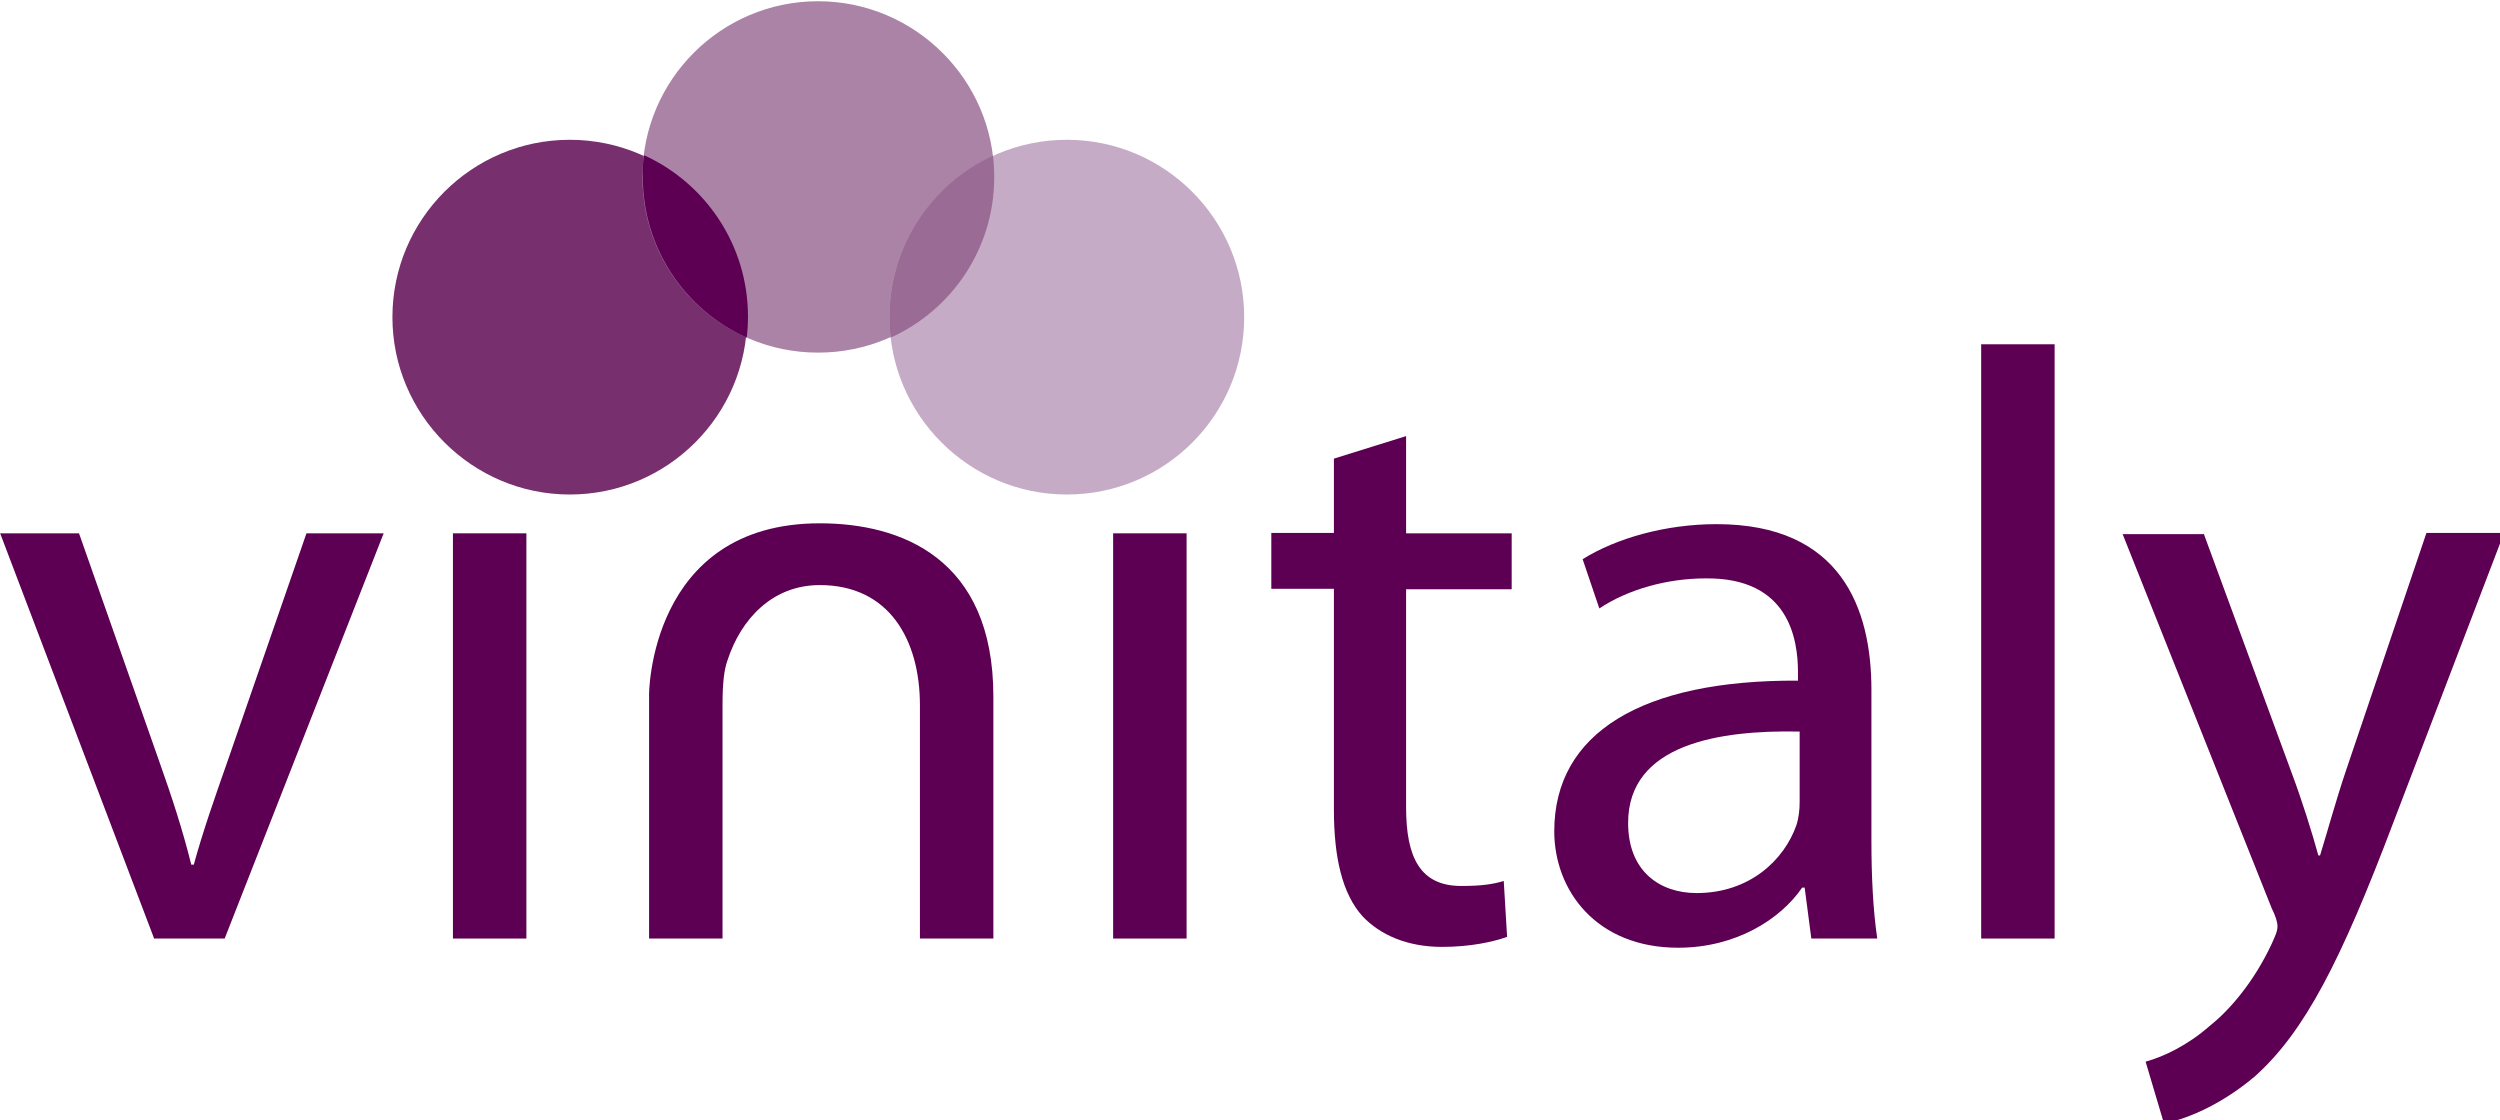 <?xml version="1.0" encoding="UTF-8" standalone="no"?>
<svg xmlns:inkscape="http://www.inkscape.org/namespaces/inkscape" xmlns:sodipodi="http://sodipodi.sourceforge.net/DTD/sodipodi-0.dtd" xmlns="http://www.w3.org/2000/svg" xmlns:svg="http://www.w3.org/2000/svg" width="600" height="268.9" viewBox="0 0 158.75 71.146" version="1.1" id="svg1" inkscape:version="1.3.2 (091e20e, 2023-11-25, custom)" sodipodi:docname="drawing.svg">
  <defs id="defs1"></defs>
  <g inkscape:label="Layer 1" inkscape:groupmode="layer" id="layer1">
    <g id="g10" inkscape:export-filename="Vinitaly_lgog.svg" inkscape:export-xdpi="96" inkscape:export-ydpi="96" transform="matrix(0.265,0,0,0.265,-5.503,-49.556)">
      <path class="st0" d="m 114.8,263 c 0,-23.5 19.1,-42.5 42.5,-42.5 23.5,0 42.5,19.1 42.5,42.5 0,23.5 -19.1,42.5 -42.5,42.5 -23.4,0 -42.5,-19.1 -42.5,-42.5" id="path1" style="fill:#772f6d"></path>
      <path class="st1" d="m 174.7,229.4 c 0,-23.3 18.9,-42.1 42.1,-42.1 23.2,0 42.2,18.9 42.2,42.1 0,23.3 -18.9,42.1 -42.2,42.1 -23.3,0 -42.1,-18.8 -42.1,-42.1" id="path2" style="fill:#ab83a7"></path>
      <path class="st2" d="m 233.9,263 c 0,-23.5 19.1,-42.5 42.5,-42.5 23.5,0 42.5,19.1 42.5,42.5 0,23.5 -19,42.5 -42.5,42.5 -23.4,0 -42.5,-19.1 -42.5,-42.5" id="path3" style="fill:#c5abc5"></path>
      <path class="st3" d="m 175.1,224.2 c 14.7,6.7 24.9,21.5 24.9,38.7 0,1.7 -0.1,3.3 -0.3,5 -14.7,-6.6 -24.9,-21.3 -24.9,-38.5 -0.1,-1.7 0,-3.4 0.3,-5.2" id="path4" style="fill:#5d0053"></path>
      <path class="st4" d="m 258.7,224.3 c 0.2,1.7 0.3,3.4 0.3,5.2 0,17.1 -10.2,31.8 -24.8,38.4 -0.2,-1.6 -0.3,-3.3 -0.3,-4.9 0,-17.2 10.2,-32 24.8,-38.7" id="path5" style="fill:#9a6b95"></path>
      <path class="st3" d="m 39.7,314.8 19.1,54.3 c 3.2,9 5.8,17 7.8,25.1 h 0.6 c 2.2,-8 5,-16 8.2,-25.1 l 18.8,-54.3 h 18.5 L 74.6,411.9 H 57.7 L 20.8,314.8 Z" id="path6" style="fill:#5d0053"></path>
      <rect x="129.3" y="314.8" class="st3" width="17.6" height="97.1" id="rect6" style="fill:#5d0053"></rect>
      <path class="st3" d="m 217.2,312.4 c 19.3,0 41.6,8.2 41.6,41.5 v 58 H 241.2 V 356 c 0,-15.6 -7.3,-28.8 -24,-28.8 -11.4,0 -18.9,8.2 -22.1,18 -0.8,2.2 -1.2,5.4 -1.2,10.6 v 56.1 h -17.6 v -58 c -0.1,-0.1 -0.1,-41.5 40.9,-41.5" id="path7" style="fill:#5d0053"></path>
      <rect x="287.5" y="314.8" class="st3" width="17.6" height="97.1" id="rect7" style="fill:#5d0053"></rect>
      <path class="st3" d="m 357.7,291.5 v 23.3 H 383 v 13.4 h -25.3 v 52.3 c 0,12 3.4,18.8 13.2,18.8 4.8,0 7.6,-0.4 10.2,-1.2 l 0.8,13.4 c -3.4,1.2 -8.8,2.4 -15.6,2.4 -8.2,0 -14.8,-2.8 -19.1,-7.4 -4.8,-5.4 -6.8,-14 -6.8,-25.5 v -52.9 h -15 v -13.4 h 15 v -17.8 z" id="path8" style="fill:#5d0053"></path>
      <path class="st3" d="m 452,362.3 c -19.3,-0.4 -41.1,3 -41.1,21.9 0,11.6 7.6,16.8 16.4,16.8 12.8,0 21,-8 23.9,-16.2 0.6,-1.8 0.8,-3.8 0.8,-5.6 z m 17.2,26.3 c 0,8.4 0.4,16.6 1.4,23.3 h -15.8 l -1.6,-12.2 h -0.6 c -5.2,7.6 -15.9,14.4 -29.7,14.4 -19.7,0 -29.7,-13.8 -29.7,-27.9 0,-23.5 20.9,-36.3 58.4,-36.1 v -2 c 0,-8 -2.2,-22.7 -22.1,-22.5 -9.2,0 -18.6,2.6 -25.5,7.2 L 400,321 c 8,-5 19.8,-8.4 32.1,-8.4 29.9,0 37.1,20.3 37.1,39.7 z" id="path9" style="fill:#5d0053"></path>
      <rect x="495.5" y="269.5" class="st3" width="17.6" height="142.4" id="rect9" style="fill:#5d0053"></rect>
      <path class="st3" d="m 548.8,314.8 21.1,57.4 c 2.4,6.4 4.8,14 6.4,19.8 h 0.4 c 1.8,-5.8 3.8,-13.2 6.2,-20.3 l 19.3,-57 h 18.6 L 594.3,384 c -12.6,33.3 -21.3,50.3 -33.3,61 -8.8,7.4 -17.3,10.4 -21.7,11.2 l -4.4,-14.8 c 4.4,-1.2 10.2,-4 15.4,-8.6 4.8,-3.8 10.6,-10.6 14.8,-19.6 0.8,-1.8 1.4,-3 1.4,-4.2 0,-1 -0.4,-2.4 -1.4,-4.4 L 529.4,315 h 19.4 z" id="path10" style="fill:#5d0053"></path>
    </g>
  </g>
</svg>
